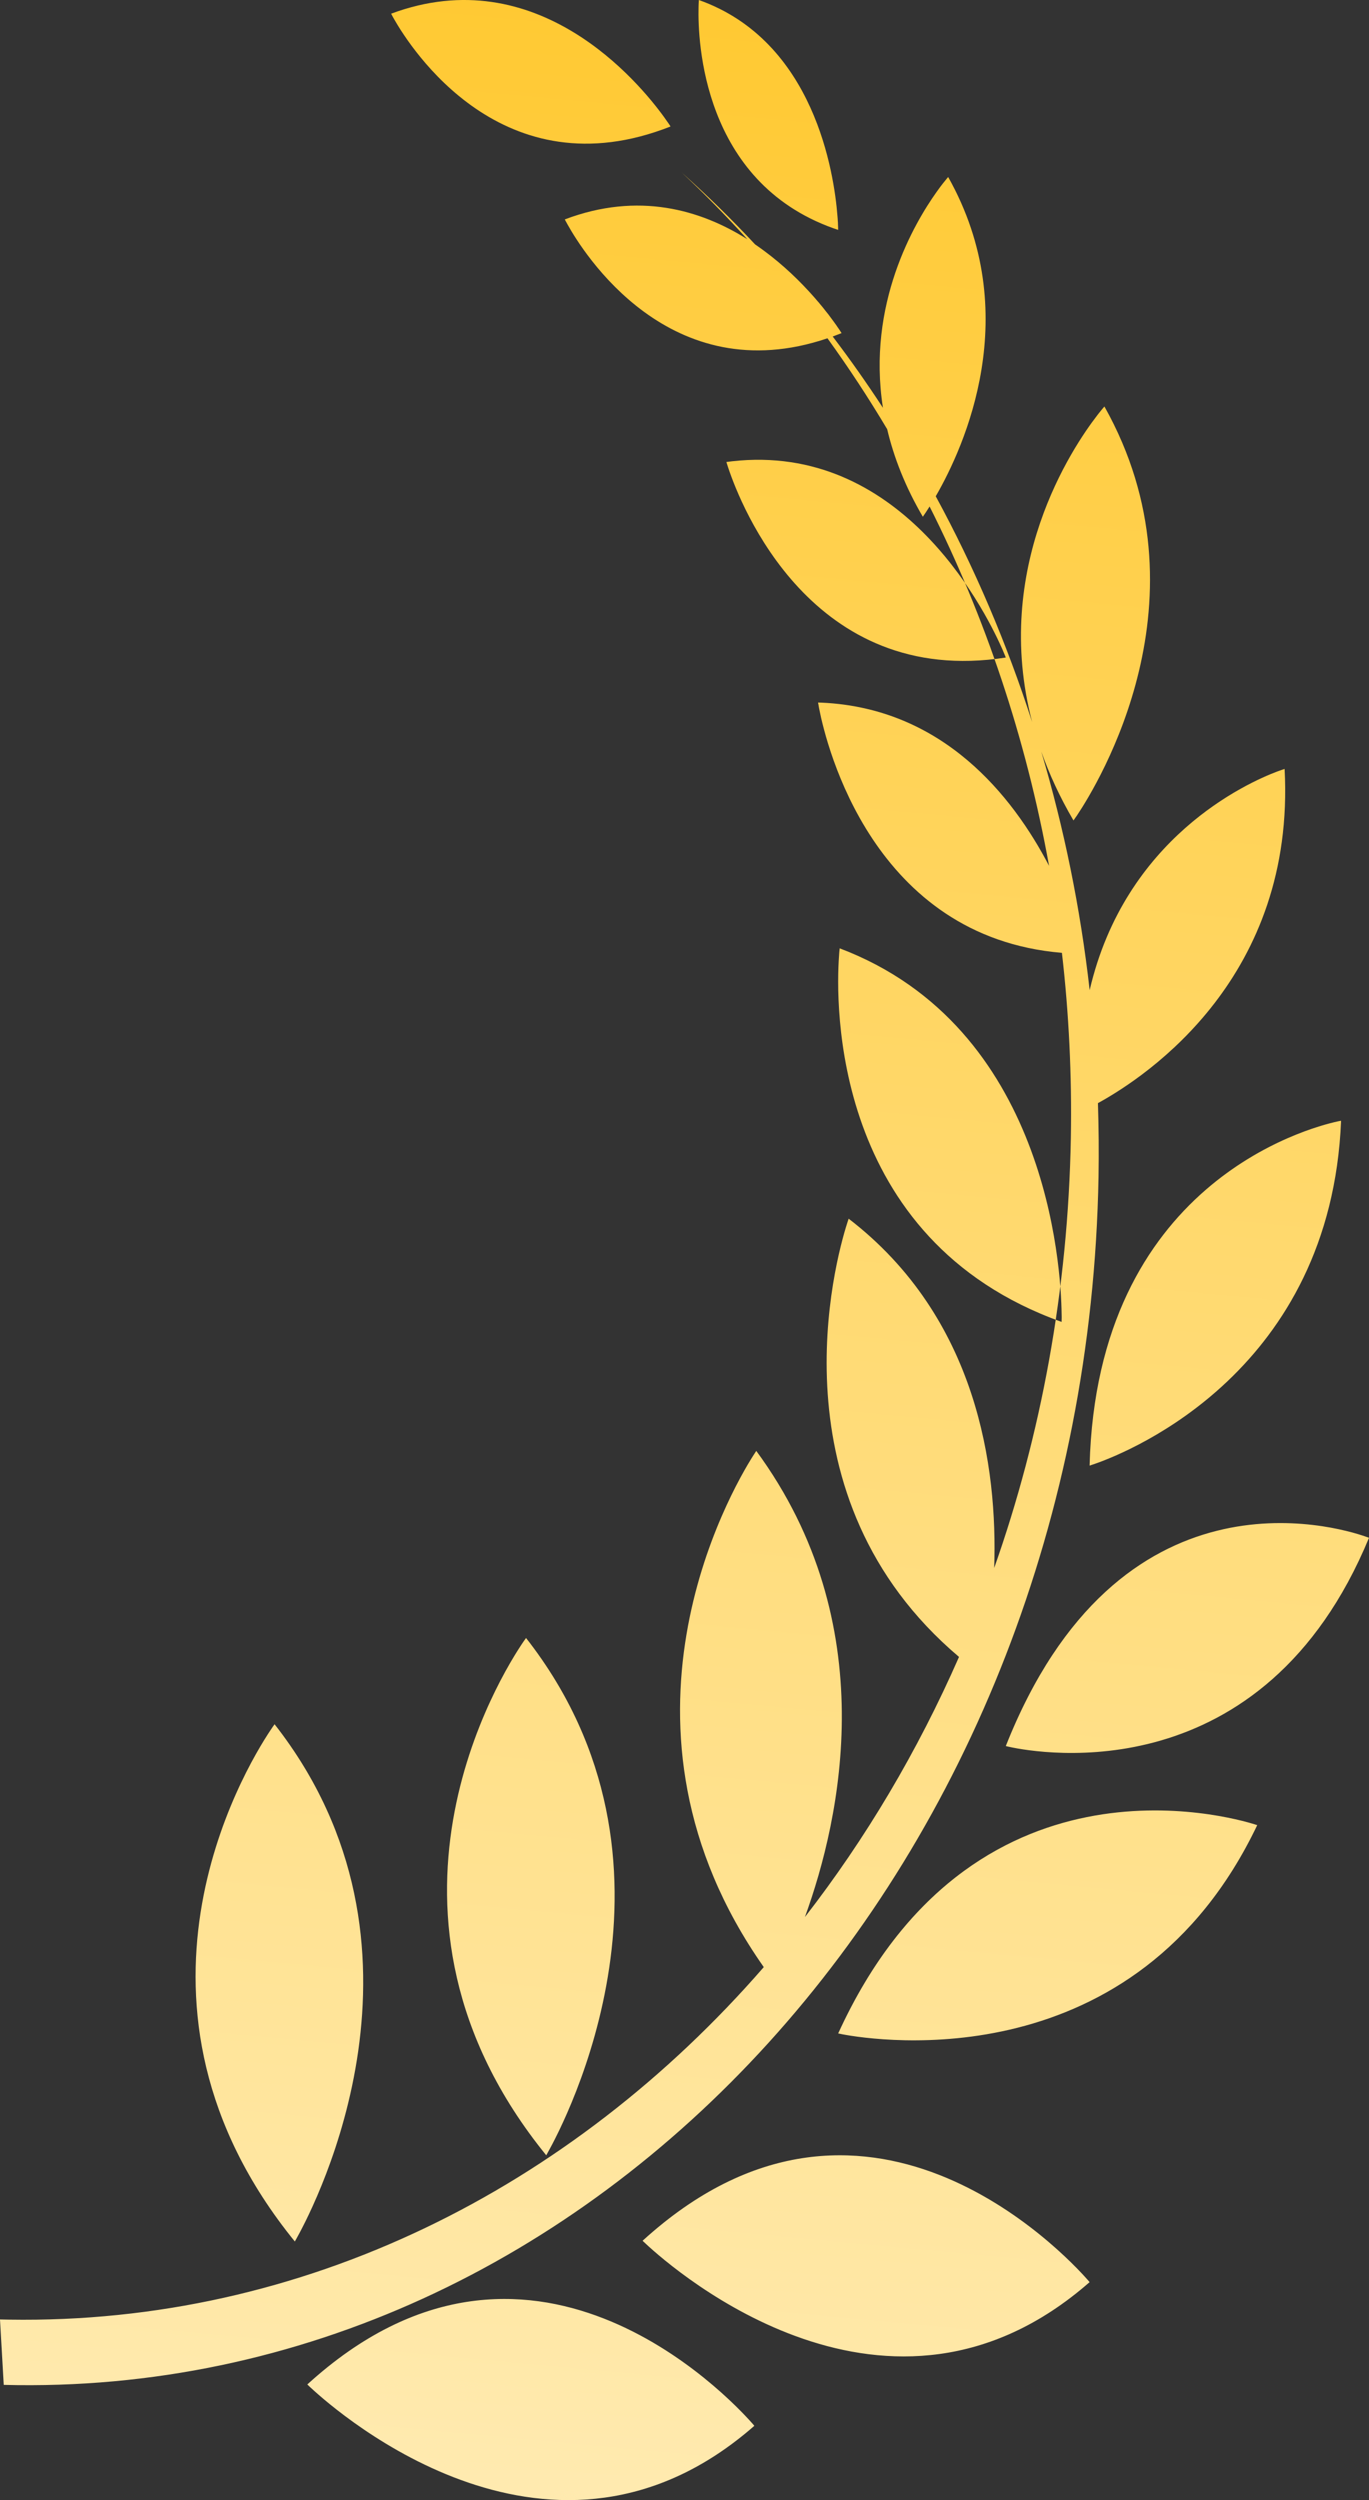 <?xml version="1.0" encoding="UTF-8"?> <svg xmlns="http://www.w3.org/2000/svg" xmlns:xlink="http://www.w3.org/1999/xlink" width="23px" height="42px" viewBox="0 0 23 42" version="1.1"><rect x="0" y="0" width="23" height="42" fill="#333333" stroke="none"/><title>形状@2x</title><defs><linearGradient x1="50%" y1="0%" x2="54.895%" y2="97.05%" id="linearGradient-1"><stop stop-color="#FFC932" offset="0%"></stop><stop stop-color="#FFEAAF" offset="100%"></stop></linearGradient></defs><g id="页面-1" stroke="none" stroke-width="1" fill="none" fill-rule="evenodd"><g id="画板" transform="translate(-779, -1206)" fill="url(#linearGradient-1)"><g id="编组-4" transform="translate(360, 1142)"><g id="编组" transform="translate(148, 64)"><path d="M281.327,40.752 L281.343,40.732 L281.343,40.732 L281.364,40.708 C281.756,40.265 285.13,36.676 288.837,40.057 L288.818,40.075 C288.815,40.078 288.812,40.081 288.808,40.085 L288.781,40.11 C288.293,40.563 284.691,43.698 281.327,40.752 Z M282.548,2.897 C282.167,3.253 281.799,3.628 281.445,4.019 C282.229,3.525 283.274,3.217 284.511,3.686 L284.504,3.7 L284.504,3.7 L284.495,3.717 L284.495,3.717 L284.482,3.74 L284.482,3.74 L284.466,3.769 C284.202,4.245 282.746,6.581 280.098,5.683 C279.744,6.173 279.409,6.683 279.095,7.21 C278.984,7.679 278.794,8.172 278.496,8.681 L278.486,8.667 L278.486,8.667 L278.476,8.652 L278.476,8.652 L278.444,8.605 L278.444,8.605 L278.419,8.566 L278.419,8.566 L278.389,8.519 C278.386,8.516 278.384,8.512 278.382,8.509 C277.45,10.359 276.764,12.391 276.375,14.546 C276.989,13.367 278.159,11.897 280.194,11.804 L280.256,11.802 L280.253,11.82 L280.253,11.82 L280.249,11.841 L280.249,11.841 L280.244,11.871 L280.244,11.871 L280.237,11.908 C280.114,12.536 279.33,15.741 276.159,16.007 C276.042,17.021 275.991,18.058 276.009,19.112 C276.055,21.669 276.508,24.106 277.297,26.341 C277.239,24.653 277.579,22.137 279.742,20.473 L279.749,20.494 L279.749,20.494 L279.758,20.52 L279.758,20.52 L279.769,20.555 C279.966,21.174 281.065,25.147 277.888,27.835 C278.585,29.424 279.458,30.892 280.477,32.205 C279.871,30.538 279.158,27.284 281.294,24.374 L281.308,24.395 L281.308,24.395 L281.324,24.42 L281.324,24.42 L281.346,24.454 C281.73,25.059 284.011,29.002 281.168,33.046 C284.412,36.776 288.909,39.048 293.85,38.968 L294,38.965 L293.937,40.064 C283.982,40.321 275.748,31.234 275.544,19.768 C275.537,19.353 275.541,18.941 275.554,18.532 C274.703,18.064 272.232,16.4 272.418,12.918 L272.437,12.924 L272.437,12.924 L272.455,12.93 L272.455,12.93 L272.478,12.938 L272.478,12.938 L272.506,12.948 L272.506,12.948 L272.54,12.96 C273.06,13.156 275.099,14.077 275.693,16.634 C275.849,15.251 276.125,13.91 276.506,12.625 C276.373,13.002 276.196,13.388 275.965,13.783 L275.947,13.758 L275.947,13.758 L275.931,13.734 L275.931,13.734 L275.909,13.703 C275.55,13.167 273.637,10.048 275.445,6.829 L275.466,6.853 L275.466,6.853 L275.481,6.871 L275.481,6.871 L275.501,6.895 L275.501,6.895 L275.524,6.924 C275.528,6.929 275.532,6.934 275.537,6.94 L275.565,6.976 C275.986,7.521 277.34,9.534 276.659,12.131 C277.088,10.798 277.632,9.527 278.279,8.337 C277.797,7.503 276.78,5.269 278.07,2.974 L278.085,2.991 L278.085,2.991 L278.102,3.012 L278.102,3.012 L278.118,3.031 L278.118,3.031 L278.136,3.054 C278.139,3.058 278.142,3.062 278.146,3.066 L278.168,3.094 C278.175,3.104 278.183,3.114 278.192,3.125 L278.218,3.16 C278.222,3.166 278.227,3.172 278.231,3.178 L278.26,3.218 C278.641,3.751 279.438,5.108 279.166,6.851 C279.435,6.439 279.716,6.04 280.01,5.653 C279.961,5.635 279.911,5.616 279.861,5.596 L279.877,5.572 L279.877,5.572 L279.896,5.542 L279.896,5.542 L279.917,5.511 L279.917,5.511 L279.93,5.493 L279.93,5.493 L279.95,5.463 L279.95,5.463 L279.966,5.441 L279.966,5.441 L279.991,5.406 L279.991,5.406 L280.019,5.368 L280.019,5.368 L280.039,5.341 L280.039,5.341 L280.06,5.313 L280.06,5.313 L280.082,5.283 L280.082,5.283 L280.106,5.253 L280.106,5.253 L280.131,5.222 L280.131,5.222 L280.156,5.19 L280.156,5.19 L280.183,5.156 C280.188,5.151 280.192,5.145 280.197,5.139 L280.226,5.105 C280.23,5.099 280.235,5.093 280.24,5.087 L280.271,5.052 L280.271,5.052 L280.302,5.015 L280.302,5.015 L280.334,4.979 C280.34,4.972 280.345,4.966 280.351,4.96 L280.385,4.922 L280.385,4.922 L280.42,4.884 C280.652,4.632 280.953,4.352 281.314,4.106 C281.709,3.682 282.121,3.279 282.548,2.897 Z M275.694,38.338 L275.711,38.318 L275.711,38.318 L275.732,38.294 C276.123,37.851 279.497,34.263 283.204,37.643 L283.194,37.653 L283.194,37.653 L283.175,37.67 L283.175,37.67 L283.148,37.696 C282.661,38.149 279.059,41.285 275.694,38.338 Z M289.387,28.966 L289.401,28.986 L289.401,28.986 L289.419,29.011 C289.423,29.016 289.426,29.022 289.43,29.028 L289.457,29.068 C289.908,29.745 292.27,33.687 289.047,37.655 L289.034,37.633 C289.032,37.629 289.03,37.625 289.027,37.621 L289.009,37.588 C288.684,37.003 286.468,32.693 289.387,28.966 Z M285.162,27.517 L285.177,27.538 C285.179,27.541 285.182,27.545 285.185,27.549 L285.206,27.579 C285.577,28.123 288.116,32.151 284.823,36.207 L284.81,36.185 L284.81,36.185 L284.795,36.157 C284.509,35.648 282.212,31.285 285.162,27.517 Z M272.878,30.661 L272.89,30.657 L272.89,30.657 L272.912,30.65 C273.341,30.515 277.688,29.283 279.918,34.16 L279.905,34.163 L279.905,34.163 L279.883,34.167 L279.883,34.167 L279.85,34.174 C279.253,34.287 274.92,34.941 272.878,30.661 Z M271,25.834 L271.019,25.826 C271.022,25.825 271.026,25.824 271.03,25.823 L271.058,25.813 C271.56,25.638 275.21,24.558 277.102,29.332 L277.091,29.335 L277.091,29.335 L277.071,29.34 L277.071,29.34 L277.043,29.346 C276.526,29.459 272.771,30.114 271,25.834 Z M271.469,18.828 L271.48,18.83 L271.48,18.83 L271.499,18.833 L271.499,18.833 L271.527,18.839 C272.023,18.947 275.572,19.886 275.694,24.621 L275.675,24.615 L275.675,24.615 L275.652,24.607 C275.647,24.606 275.643,24.604 275.637,24.602 L275.602,24.59 C274.999,24.379 271.641,23.016 271.469,18.828 Z M279.893,15.931 L279.895,15.953 L279.895,15.953 L279.898,15.979 L279.898,15.979 L279.901,16.015 L279.901,16.015 L279.904,16.061 C279.959,16.833 280.045,20.821 276.164,22.207 L276.164,22.184 L276.164,22.184 L276.163,22.139 C276.163,22.133 276.163,22.126 276.163,22.119 L276.164,22.071 C276.175,21.279 276.408,17.251 279.893,15.931 Z M277.102,11.046 L277.112,11.02 L277.112,11.02 L277.122,10.996 L277.122,10.996 L277.136,10.964 C277.141,10.952 277.146,10.939 277.152,10.925 L277.172,10.88 C277.49,10.169 278.902,7.435 281.7,7.749 L281.796,7.761 L281.791,7.779 L281.791,7.779 L281.784,7.8 L281.784,7.8 L281.775,7.829 L281.775,7.829 L281.763,7.865 C281.559,8.477 280.362,11.558 277.102,11.046 Z M282.259,0 L282.26,0.022 L282.26,0.022 L282.262,0.055 L282.262,0.055 L282.263,0.085 L282.263,0.085 L282.264,0.121 C282.278,0.683 282.2,3.05 279.995,3.836 L279.918,3.862 L279.919,3.848 L279.919,3.848 L279.919,3.82 L279.919,3.82 L279.921,3.779 L279.921,3.779 L279.922,3.744 L279.922,3.744 L279.925,3.703 C279.925,3.696 279.926,3.689 279.926,3.681 L279.93,3.633 C279.986,2.91 280.316,0.69 282.259,0 Z M282.735,2.125 L282.743,2.111 L282.743,2.111 L282.761,2.084 L282.761,2.084 L282.779,2.058 C282.789,2.044 282.8,2.028 282.813,2.01 L282.841,1.97 C283.27,1.376 284.977,-0.683 287.429,0.23 L287.421,0.244 L287.421,0.244 L287.412,0.262 L287.412,0.262 L287.399,0.286 L287.399,0.286 L287.382,0.316 C287.1,0.812 285.552,3.237 282.735,2.125 Z" id="形状" transform="translate(282.5, 21) scale(-1, 1) translate(-282.5, -21)"></path></g></g></g></g></svg> 